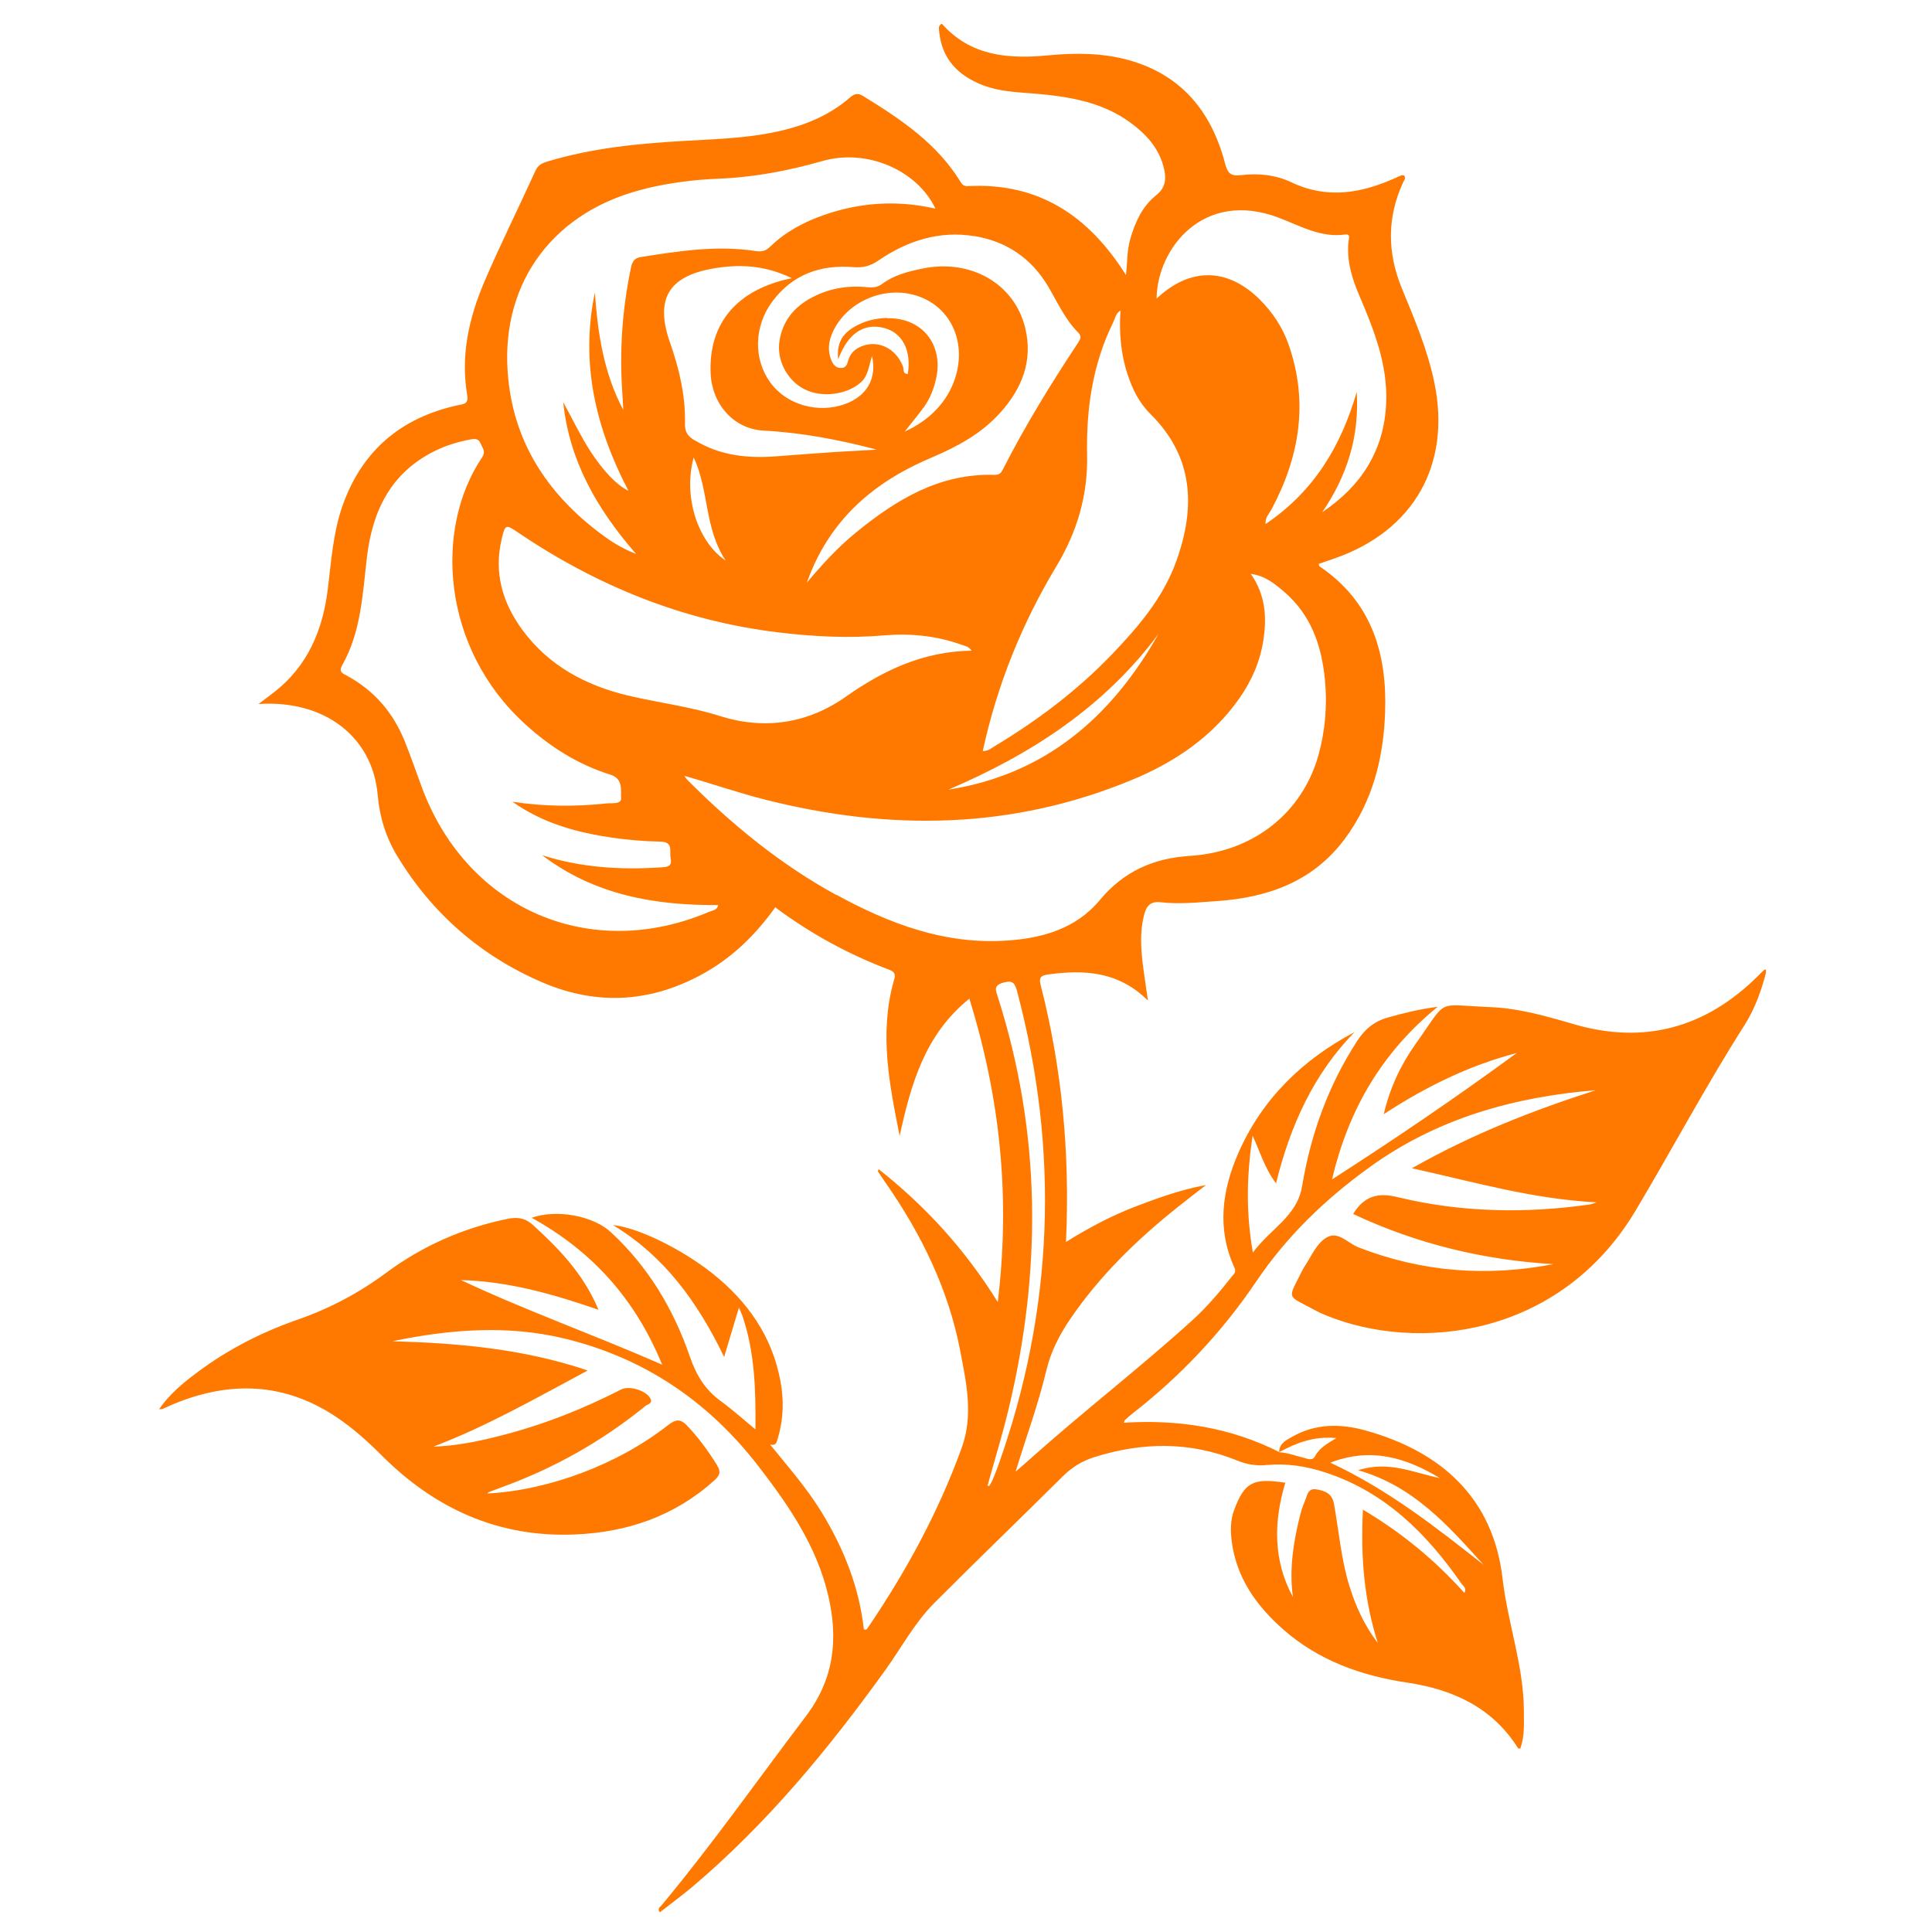 <svg xmlns="http://www.w3.org/2000/svg" xmlns:xlink="http://www.w3.org/1999/xlink" width="1040" zoomAndPan="magnify" viewBox="0 0 780 780" height="1040" preserveAspectRatio="xMidYMid meet" version="1.0"><defs><clipPath id="aa2cf2d38f"><path d="M 64.203 9.66 L 712.953 9.66 L 712.953 772.41 L 64.203 772.41 Z M 64.203 9.66 " clip-rule="nonzero"/></clipPath></defs><g clip-path="url(#aa2cf2d38f)"><path fill="#ff7900" d="M 712.141 391.668 C 711.246 392.523 710.348 393.375 709.496 394.27 C 688.477 414.992 663.75 421.812 635.27 413.457 C 624.184 410.215 613.016 407.02 601.504 406.59 C 579.16 405.695 584.875 402.754 571.574 421.387 C 565.688 429.656 561.254 438.824 558.652 449.824 C 575.922 438.566 593.316 430.082 612.332 425.137 C 588.156 442.875 563.43 459.672 537.762 476.172 C 544.371 448.246 557.59 425.137 580.441 406.465 C 572.555 407.488 566.414 409.105 560.273 410.812 C 554.816 412.348 551.109 415.418 547.996 420.148 C 536.312 438.141 529.195 457.797 525.699 478.859 C 523.695 491.094 512.863 496.082 505.828 505.676 C 502.93 489.262 503.355 474.508 505.703 458.477 C 508.855 465.301 510.52 471.566 515.168 477.75 C 521.008 454.043 530.473 433.535 546.844 416.695 C 525.867 427.824 509.582 443.598 499.988 465.43 C 493.379 480.477 491.207 496.082 498.367 511.773 C 499.094 513.391 498.41 514.031 497.688 514.926 C 492.613 521.32 487.41 527.59 481.312 533.09 C 460.254 552.191 437.742 569.543 416.508 588.473 C 414.379 590.391 412.203 592.266 410.027 594.145 C 414.25 580.328 419.152 567.027 422.438 553.297 C 424.227 545.711 427.68 539.016 431.984 532.664 C 443.883 515.141 458.887 500.602 475.305 487.469 C 479.141 484.398 483.062 481.414 486.898 478.43 C 476.797 480.266 467.371 483.676 457.949 487.301 C 448.57 490.922 439.746 495.613 430.367 501.41 C 432.027 465.555 428.746 431.234 420.09 397.469 C 419.41 394.824 420.176 393.801 423.074 393.418 C 437.613 391.457 451.469 392.055 463.449 403.949 C 462.895 399.984 462.469 397.086 462.043 394.184 C 460.891 386.086 459.828 377.984 461.789 369.84 C 462.641 366.258 464.004 363.742 468.566 364.254 C 476.199 365.152 483.828 364.297 491.461 363.785 C 511.883 362.336 530.004 355.984 542.836 338.801 C 554.219 323.539 558.613 305.93 559.207 287.383 C 560.02 263.637 553.664 242.746 532.691 228.633 C 532.52 228.504 532.562 228.078 532.434 227.652 C 534.609 226.887 536.781 226.117 538.957 225.395 C 570.805 214.266 585.898 187.578 579.117 154.621 C 576.391 141.316 571.105 128.91 565.988 116.461 C 560.062 102.094 559.934 87.852 566.457 73.656 C 566.883 72.762 567.777 71.863 566.797 70.801 C 566.457 70.801 566.074 70.715 565.773 70.801 C 564.965 71.098 564.152 71.48 563.344 71.863 C 549.574 78.047 535.758 80.477 521.305 73.57 C 514.996 70.586 507.918 69.863 500.969 70.715 C 496.664 71.227 495.555 69.777 494.488 65.641 C 489.031 45.004 476.922 30.211 455.734 24.285 C 445.031 21.301 433.988 21.301 422.945 22.367 C 406.918 23.902 391.695 22.578 380.227 9.531 C 378.648 10.512 379.074 11.664 379.16 12.645 C 380.227 23.859 386.879 30.594 396.898 34.434 C 403.25 36.863 410.07 37.203 416.766 37.715 C 430.836 38.867 444.691 40.914 456.457 49.566 C 462.555 54.043 467.629 59.5 469.676 67.047 C 470.867 71.438 471.082 75.402 466.734 78.855 C 461.191 83.293 458.293 89.645 456.332 96.465 C 455.008 100.984 455.18 105.676 454.582 111.047 C 439.445 86.957 419.152 73.613 390.672 75.148 C 389.266 75.234 388.539 74.637 387.773 73.398 C 378.266 57.883 363.684 48.16 348.633 38.867 C 346.418 37.5 345.098 37.715 343.133 39.379 C 336.355 45.305 328.383 49.141 319.77 51.613 C 305.488 55.75 290.738 56.047 276.027 56.898 C 257.566 57.965 239.234 59.758 221.41 65.086 C 219.109 65.77 217.277 66.449 216.168 68.965 C 209.348 83.973 201.969 98.727 195.488 113.902 C 189.309 128.441 185.898 143.621 188.625 159.566 C 189.223 163.148 187.176 163.105 184.789 163.617 C 161.594 168.688 145.777 182.289 138.062 204.844 C 134.438 215.504 133.711 226.715 132.348 237.801 C 130.301 254.469 124.203 268.965 110.562 279.539 C 108.684 280.988 106.766 282.438 104.379 284.23 C 131.027 282.48 150.426 297.445 152.473 320.895 C 153.238 329.766 155.754 337.949 160.316 345.496 C 174.43 368.859 194.168 386 219.152 396.699 C 241.664 406.293 263.832 404.629 285.066 392.438 C 296.32 385.957 305.359 377.004 312.992 366.301 C 327.23 376.961 342.582 385.316 359.078 391.543 C 362.105 392.691 361.297 394.355 360.699 396.531 C 354.988 417.422 359.078 437.973 363.215 458.562 C 367.777 437.887 373.234 417.805 391.355 403.18 C 403.762 443.172 407.98 483.207 402.824 525.672 C 389.48 504.227 373.574 486.914 354.73 472.035 C 354.562 472.59 354.391 472.805 354.434 472.891 C 355.5 474.508 356.566 476.129 357.672 477.707 C 372 498.301 382.871 520.512 387.645 545.242 C 390.117 558.242 393.102 571.246 388.242 584.594 C 378.863 610.473 365.859 634.348 350.469 657.027 C 350.125 657.539 349.785 658.266 348.762 657.797 C 346.844 640.656 340.578 624.969 331.539 610.258 C 325.57 600.539 318.023 592.012 310.902 583.184 C 313.547 583.91 313.676 581.863 314.145 580.199 C 316.359 572.738 316.488 565.109 315.082 557.562 C 311.711 539.441 301.82 525.414 287.582 514.074 C 275.387 504.395 257.609 495.57 247.461 494.59 C 268.227 507.168 281.57 525.543 292.355 547.84 C 294.617 540.293 296.32 534.582 298.324 527.93 C 299.051 529.637 299.391 530.234 299.605 530.871 C 304.805 545.879 305.148 561.441 304.977 577.09 C 300.328 573.25 295.852 569.203 290.992 565.664 C 284.684 561.102 281.059 555.133 278.543 547.758 C 271.934 528.527 261.703 511.43 246.652 497.488 C 239.32 490.711 224.609 488.152 214.633 491.648 C 238.891 505.035 256.414 524.266 267.328 550.953 C 239.617 538.801 212.289 529.125 186.109 516.805 C 205.082 517.316 222.988 522.344 241.621 528.785 C 235.566 514.289 225.719 504.184 215.188 494.59 C 212.074 491.734 208.922 491.266 204.996 492.074 C 186.965 495.742 170.508 503.031 155.797 513.945 C 144.84 522.047 133.113 528.273 120.238 532.75 C 105.785 537.781 92.188 544.688 79.863 553.895 C 74.109 558.16 68.566 562.68 64.219 568.945 C 65.07 568.902 65.41 568.945 65.711 568.816 C 67.16 568.18 68.609 567.453 70.059 566.855 C 92.91 557.391 114.953 558.117 135.93 572.188 C 142.582 576.664 148.508 581.992 154.176 587.664 C 175.664 609.148 201.332 620.789 232.027 619.512 C 253.176 618.656 272.359 612.137 288.391 597.68 C 290.652 595.637 291.121 594.227 289.457 591.5 C 286.004 585.871 282.125 580.629 277.648 575.809 C 275.004 572.953 273.129 572.699 269.801 575.297 C 249.508 591.242 221.539 601.688 196.727 602.969 C 197.023 602.754 197.238 602.457 197.578 602.328 C 199.199 601.688 200.863 601.051 202.523 600.453 C 223.715 592.777 243.07 581.863 260.594 567.625 C 261.488 566.898 263.621 566.645 262.598 564.641 C 261.02 561.441 254.027 559.309 250.871 560.93 C 235.055 569.031 218.555 575.512 201.332 579.816 C 192.719 581.992 183.98 583.781 174.984 584.039 C 196.512 575.852 216.422 564.469 237.273 553.297 C 211.094 544.473 184.918 542.258 158.441 541.488 C 181.465 536.715 204.57 534.836 227.594 540.336 C 259.824 548.055 285.832 565.621 306.086 591.797 C 318.406 607.742 329.746 624.242 334.395 644.238 C 338.445 661.719 336.824 677.793 325.27 693.012 C 305.957 718.465 287.582 744.602 267.117 769.203 C 266.562 769.883 265.242 770.48 266.391 772.059 C 270.742 768.648 275.176 765.406 279.395 761.867 C 309.582 736.371 334.48 706.145 357.461 674.211 C 363.984 665.129 369.27 655.109 377.199 647.18 C 394.383 629.957 411.906 613.074 429.172 595.934 C 432.797 592.352 436.93 589.836 441.75 588.301 C 461.148 582.164 480.418 581.906 499.52 589.668 C 503.355 591.242 507.195 591.883 511.414 591.457 C 519.43 590.73 527.316 591.926 534.992 594.441 C 559.082 602.285 575.965 619.086 589.992 639.293 C 590.672 640.316 592.336 641.168 591.184 643.086 C 579.375 629.914 565.988 618.828 550.254 609.492 C 549.273 628.379 550.723 646.074 556.266 663.34 C 550.852 656.262 547.27 648.418 544.711 640.062 C 541.43 629.316 540.535 618.145 538.574 607.188 C 537.805 602.883 534.863 601.859 531.453 601.305 C 527.871 600.668 527.742 603.992 526.805 606.039 C 525.781 608.297 525.145 610.684 524.547 613.117 C 522.031 623.52 520.496 634.008 521.988 644.793 C 513.93 629.828 514.188 614.352 518.918 598.621 C 505.914 596.66 502.461 598.277 498.199 609.789 C 496.707 613.754 496.75 618.105 497.301 622.453 C 499.262 637.203 507.32 648.375 518.109 657.883 C 532.434 670.461 549.617 676.555 568.203 679.328 C 586.664 682.098 602.523 689.348 612.887 705.805 C 613.012 705.973 613.48 705.93 613.781 705.973 C 615.57 700.984 615.23 695.828 615.23 690.668 C 615.145 672.465 608.707 655.281 606.617 637.246 C 602.824 604.715 581.805 585.914 550.98 577.43 C 540.961 574.703 530.941 574.742 521.605 580.117 C 519.215 581.48 516.445 582.758 516.445 586.211 C 496.707 576.277 475.688 572.996 453.773 574.402 C 453.898 573.977 453.898 573.551 454.113 573.379 C 455.008 572.527 455.945 571.676 456.926 570.906 C 476.582 555.645 493.422 537.781 507.363 517.102 C 519.645 498.938 535.203 484.016 552.941 471.227 C 580.184 451.527 611.18 442.832 644.266 440.145 C 618.898 448.289 594.211 457.926 570.039 471.652 C 595.277 477.238 618.812 484.102 644.648 485.426 C 642.859 485.977 642.391 486.191 641.879 486.277 C 615.785 489.984 589.777 489.516 564.152 483.293 C 556.137 481.332 550.68 482.992 546.289 490.113 C 571.957 502.18 598.902 508.703 627.125 510.367 C 600.223 515.566 574.004 513.562 548.336 503.543 C 544.199 501.922 540.32 496.934 535.715 499.535 C 531.668 501.84 529.621 506.785 527.02 510.793 C 526.637 511.387 526.25 511.984 525.91 512.625 C 519.645 525.246 519.215 522.559 531.113 529.082 C 532.52 529.848 533.969 530.488 535.461 531.086 C 571.914 545.965 629.684 540.297 660.465 488.535 C 675.219 463.766 688.777 438.27 704.293 413.883 C 708.602 407.145 711.328 399.43 713.332 391.285 C 712.566 391.5 712.352 391.5 712.227 391.586 Z M 516.234 87.895 C 524.973 91.18 533.203 96.082 543.094 94.676 C 545.266 94.375 544.586 96.125 544.457 97.234 C 543.562 105.078 545.777 112.281 548.805 119.359 C 554.73 133.258 560.316 147.285 559.637 162.805 C 558.781 181.949 549.531 196.273 533.797 206.805 C 543.859 192.18 548.891 176.148 547.738 158.242 C 541.473 180.031 530.473 198.406 510.945 211.578 C 510.734 208.895 512.395 207.402 513.289 205.738 C 524.676 184.465 528.383 162.379 520.242 139.102 C 517.809 132.152 513.801 126.098 508.559 120.895 C 495.641 108.062 480.504 107.766 466.945 120.555 C 467.16 100.301 485.875 76.426 516.148 87.852 Z M 449.508 129.934 C 450.277 128.398 450.445 126.523 452.367 125.371 C 451.77 134.281 452.492 142.852 455.223 151.125 C 457.184 157.094 459.91 162.637 464.43 167.113 C 481.996 184.465 482.723 204.93 474.875 226.629 C 469.547 241.465 459.441 253.234 448.699 264.406 C 434.715 278.941 418.727 290.965 401.461 301.324 C 400.137 302.137 398.902 303.289 396.77 303.203 C 402.609 276.383 412.629 251.656 426.484 228.633 C 434.887 214.648 439.234 199.941 438.895 183.695 C 438.508 165.023 441.109 146.945 449.508 129.977 Z M 467.672 256.004 C 448.699 289.516 422.051 312.668 382.871 318.805 C 416.168 304.609 445.758 285.465 467.672 256.004 Z M 393.445 95.312 C 406.406 97.488 416.426 104.27 423.16 115.652 C 426.957 122.047 429.98 128.953 435.312 134.281 C 436.848 135.859 436.164 136.969 435.227 138.418 C 424.355 154.832 414.035 171.59 405.082 189.152 C 404.359 190.602 403.676 191.797 401.586 191.711 C 379.375 191.031 361.852 201.688 345.48 215.074 C 338.148 221.043 331.836 227.996 325.738 235.242 C 330.727 221.172 338.828 209.32 350.383 199.855 C 358.227 193.375 367.094 188.559 376.434 184.594 C 386.621 180.242 396.258 175.043 403.805 166.641 C 412.629 156.836 417.105 145.625 413.91 132.406 C 409.559 114.457 391.867 104.395 372.34 108.445 C 366.586 109.641 360.871 111.047 356.098 114.672 C 354.051 116.207 351.875 116.121 349.531 115.906 C 341.559 115.184 333.969 116.633 326.977 120.555 C 320.281 124.305 315.891 129.934 314.699 137.609 C 313.461 145.41 317.809 153.598 324.758 157.137 C 331.922 160.758 342.113 159.352 347.695 154.234 C 350.34 151.805 350.637 148.438 352.047 143.703 C 354.133 153.086 349.785 159.949 341.215 163.105 C 330.344 167.07 317.641 163.488 311.074 154.535 C 304.125 145.113 304.336 131.809 311.797 121.746 C 319.941 110.789 331.238 106.781 344.5 107.848 C 348.379 108.148 351.32 107.465 354.73 105.121 C 366.328 97.191 379.246 93.012 393.488 95.355 Z M 280.332 177.727 C 277.691 176.109 276.453 174.402 276.539 170.992 C 276.797 159.691 274.195 148.863 270.484 138.246 C 264.43 120.98 269.676 111.559 287.922 108.402 C 298.281 106.613 308.688 106.953 319.688 112.324 C 297.43 116.801 286.047 130.66 286.898 150.695 C 287.41 163.02 296.066 173.207 308.301 173.848 C 323.777 174.656 338.828 177.559 353.965 181.523 C 351.32 181.691 348.676 181.82 346.035 181.992 C 343.391 182.16 340.703 182.246 338.062 182.418 C 329.918 183.016 321.773 183.57 313.676 184.207 C 301.949 185.145 290.695 183.996 280.375 177.684 Z M 292.996 226.332 C 281.441 218.613 275.773 199.984 280.078 184.676 C 286.344 198.234 284.34 213.371 292.996 226.332 Z M 358.102 128.355 C 353.281 128.484 348.594 129.68 344.457 132.234 C 340.32 134.793 337.676 138.332 338.402 145.07 C 342.324 134.496 348.805 130.402 356.777 132.363 C 364.281 134.238 368.035 141.402 366.5 150.996 C 364.324 150.953 364.965 149.035 364.539 147.926 C 361.637 140.422 354.133 136.969 347.398 139.996 C 344.969 141.105 343.262 142.766 342.539 145.281 C 342.07 146.902 341.684 148.48 339.68 148.566 C 337.336 148.652 336.227 146.988 335.504 145.113 C 334.098 141.445 334.523 137.82 336.102 134.281 C 341.855 121.363 358.141 114.715 371.488 119.871 C 384.363 124.816 390.246 138.715 385.516 152.957 C 382.445 162.164 375.41 169.668 365.262 174.23 C 368.035 170.691 370.633 167.582 372.98 164.383 C 375.621 160.758 377.156 156.625 378.055 152.23 C 380.738 138.715 371.957 128.145 358.184 128.484 Z M 260.809 76.086 C 270.355 73.828 280.035 72.547 289.758 72.164 C 304.211 71.609 318.195 68.965 332.094 65 C 349.957 59.883 370.25 68.668 377.668 84.23 C 362.277 80.734 347.355 81.672 332.688 86.789 C 324.59 89.602 317.043 93.609 310.859 99.664 C 309.07 101.41 307.406 101.711 305.148 101.367 C 289.457 98.938 274.023 101.367 258.59 103.797 C 255.691 104.27 255.137 106.145 254.625 108.617 C 251.172 125.242 250.062 142 251.258 158.883 C 251.426 161.102 251.512 163.316 251.641 165.535 C 243.711 150.613 241.324 134.496 240.172 118.125 C 234.203 146.477 240.469 172.824 253.73 198.148 C 248.953 195.848 243.496 190.09 238.34 182.16 C 234.246 175.809 231.047 168.945 227.383 162.379 C 229.812 185.742 240.684 205.141 256.801 223.645 C 250.746 221.258 246.609 218.527 242.73 215.629 C 220.73 199.215 206.875 177.898 204.957 150.102 C 202.398 113.262 224.141 84.824 260.848 76.129 Z M 202.523 217.676 C 203.973 211.578 204.188 211.621 209.262 215.074 C 241.066 236.52 275.688 250.633 313.973 255.281 C 328.297 257.027 342.582 257.754 356.992 256.516 C 367.691 255.621 378.266 256.688 388.457 260.398 C 389.734 260.867 391.184 260.992 392.207 262.699 C 372.98 262.953 356.777 270.5 341.473 281.289 C 326.125 292.117 308.602 294.762 290.695 289.09 C 278.414 285.211 265.754 283.719 253.387 280.777 C 236.379 276.684 221.539 268.754 210.926 254.344 C 202.867 243.387 199.328 231.277 202.523 217.719 Z M 286.344 368.094 C 238.68 388.473 189.309 367.453 170.719 318.934 C 168.203 312.324 165.988 305.59 163.301 299.023 C 158.652 287.641 151.066 278.773 140.148 272.848 C 138.359 271.867 136.613 271.355 138.145 268.582 C 145.82 255.023 146.375 239.805 148.164 224.84 C 150.383 206.164 157.844 190.816 175.535 182.078 C 180.016 179.859 184.746 178.41 189.648 177.473 C 191.355 177.129 193.145 176.789 194.082 179.133 C 194.809 181.012 196.258 182.203 194.594 184.719 C 175.238 213.457 178.223 261.504 211.863 292.203 C 221.926 301.41 233.223 308.617 246.312 312.711 C 251.684 314.371 250.574 318.934 250.746 322.301 C 250.871 324.773 247.164 324.137 245.074 324.348 C 232.328 325.715 219.621 325.672 206.875 323.668 C 218.98 332.277 232.711 336.074 246.949 338.164 C 253.43 339.102 259.996 339.656 266.562 339.781 C 272.062 339.867 270.188 343.746 270.742 346.477 C 271.465 349.973 269.293 350.016 266.734 350.188 C 250.531 351.25 234.543 350.27 218.898 345.281 C 239.914 361.27 264.219 365.578 289.969 365.406 C 289.5 367.539 287.668 367.539 286.387 368.094 Z M 337.551 361.27 C 315.082 348.992 295.512 332.918 277.52 314.883 C 277.051 314.414 276.711 313.777 276.285 313.223 C 287.367 316.375 298.027 320.086 308.984 322.855 C 359.207 335.562 408.75 334.922 457.141 314.797 C 474.406 307.637 489.629 297.359 500.543 281.672 C 505.488 274.594 508.812 266.793 510.094 258.223 C 511.457 249.055 510.902 240.145 504.977 231.703 C 510.734 232.43 514.527 235.625 518.238 238.738 C 529.234 248.031 533.586 260.609 534.906 274.422 C 535.887 284.57 535.078 294.676 532.391 304.523 C 525.953 328.016 506.258 343.875 480.504 345.539 C 465.625 346.477 453.645 351.805 444.008 363.402 C 434.418 374.914 420.902 378.793 406.531 379.73 C 381.508 381.438 359.082 372.953 337.637 361.227 Z M 400.438 598.066 C 400.18 598.703 399.754 599.258 399.414 599.898 C 399.156 599.898 398.945 599.855 398.688 599.812 C 401.504 589.664 404.613 579.562 407.086 569.328 C 420.602 513.391 420.473 457.711 402.867 402.543 C 401.973 399.77 400.992 397.852 405.125 396.699 C 409.047 395.633 409.773 397.043 410.668 400.367 C 427.766 464.918 425.422 528.699 403.035 591.629 C 402.27 593.801 401.375 595.934 400.48 598.066 Z M 581.422 596.785 C 570.762 594.57 560.359 589.582 548.336 593.59 C 570.633 599.898 584.703 615.973 598.988 631.789 C 579.715 616.57 560.402 601.391 537.082 590.52 C 553.539 584.164 567.734 588.516 581.379 596.785 Z M 539.555 580.586 C 535.633 582.887 532.648 584.676 530.941 587.875 C 529.832 590.008 527.703 588.855 526.125 588.473 C 522.883 587.703 519.77 586.469 516.359 586.297 C 523.227 582.633 530.258 579.73 539.512 580.586 Z M 539.555 580.586 " fill-opacity="1" fill-rule="nonzero"/></g></svg>